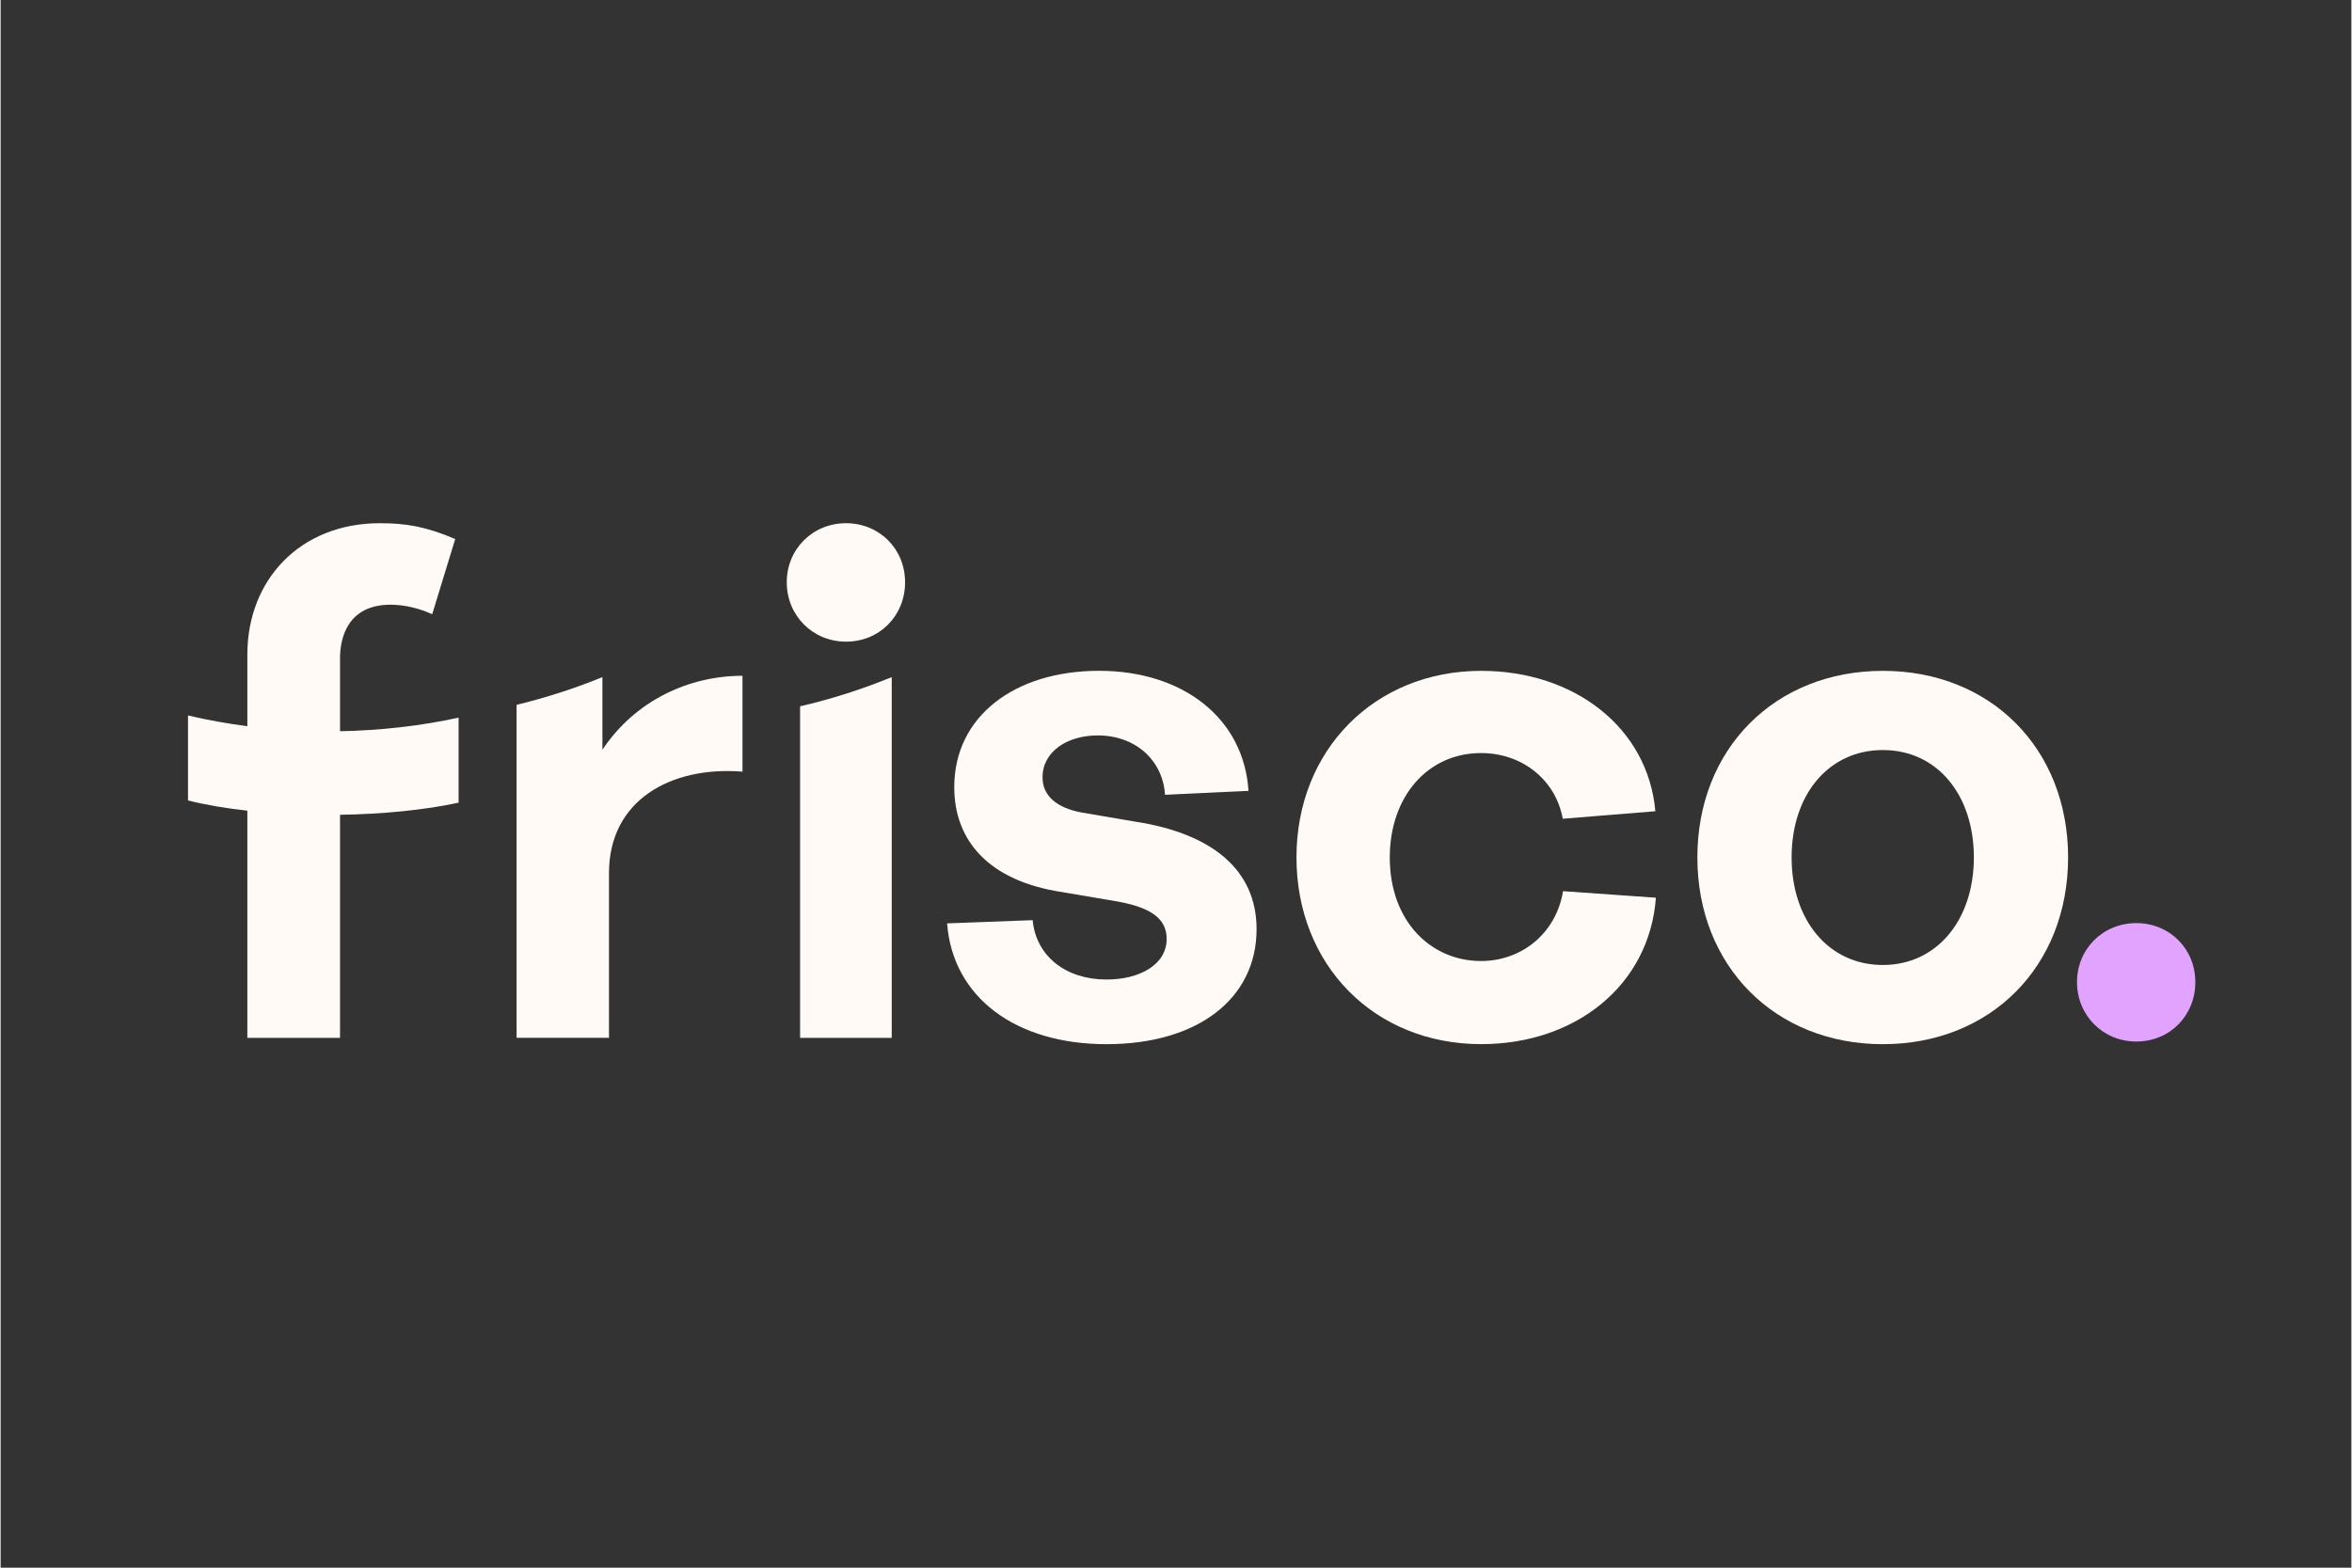 <svg xmlns="http://www.w3.org/2000/svg" xmlns:xlink="http://www.w3.org/1999/xlink" width="300" viewBox="0 0 224.88 150" height="200" preserveAspectRatio="xMidYMid meet"><rect x="0" y="0" width="224.88" height="150" fill="#333333" stroke="none"/><path fill="#fffaf5" d="M 108.445 78.602 L 103.41 77.742 C 101.145 77.324 99.672 76.223 99.672 74.375 C 99.672 71.906 102.047 70.367 104.949 70.367 C 108.555 70.367 111.172 72.723 111.391 76.047 L 119.375 75.672 C 118.934 68.738 113.129 64.184 105.078 64.184 C 97.031 64.184 91.227 68.52 91.227 75.32 C 91.227 80.426 94.523 84.301 101.562 85.359 L 106.621 86.219 C 109.875 86.77 111.547 87.801 111.547 89.828 C 111.547 92.316 108.953 93.723 105.785 93.723 C 101.914 93.723 99.055 91.5 98.727 88.043 L 90.543 88.352 C 91.074 95.398 97.074 99.91 105.785 99.91 C 114.496 99.91 120.148 95.574 120.148 88.902 C 120.148 83.223 115.879 79.723 108.445 78.602 Z M 108.445 78.602 " fill-opacity="1" fill-rule="nonzero"></path><path fill="#fffaf5" d="M 141.621 91.953 C 136.879 91.953 132.891 88.211 132.891 82.039 C 132.891 76.246 136.496 72.055 141.621 72.055 C 145.605 72.055 148.777 74.664 149.438 78.34 L 158.297 77.621 C 157.586 69.598 150.52 64.188 141.641 64.188 C 131.445 64.188 123.965 71.762 123.965 82.035 C 123.965 92.309 131.379 99.906 141.641 99.906 C 150.66 99.906 157.734 94.277 158.348 85.895 L 149.465 85.27 C 148.793 89.355 145.457 91.953 141.621 91.953 Z M 141.621 91.953 " fill-opacity="1" fill-rule="nonzero"></path><path fill="#fffaf5" d="M 180.062 64.188 C 169.75 64.188 162.316 71.633 162.316 82.039 C 162.316 92.445 169.754 99.91 180.062 99.91 C 190.367 99.91 197.781 92.469 197.781 82.039 C 197.781 71.609 190.348 64.188 180.062 64.188 Z M 180.062 92.332 C 174.895 92.332 171.332 88.078 171.332 82.039 C 171.332 76 174.895 71.766 180.062 71.766 C 185.227 71.766 188.766 76.023 188.766 82.039 C 188.766 88.055 185.203 92.332 180.062 92.332 Z M 180.062 92.332 " fill-opacity="1" fill-rule="nonzero"></path><path fill="#e2a3ff" d="M 204.309 88.324 C 201.109 88.324 198.633 90.801 198.633 93.973 C 198.633 97.145 201.105 99.656 204.309 99.656 C 207.512 99.656 209.953 97.176 209.953 93.973 C 209.953 90.77 207.48 88.324 204.309 88.324 Z M 204.309 88.324 " fill-opacity="1" fill-rule="nonzero"></path><path fill="#fffaf5" d="M 32.465 63.008 C 32.465 60.957 33.246 57.859 37.312 57.859 C 38.715 57.859 40.172 58.254 41.285 58.773 L 43.488 51.574 C 40.68 50.383 38.789 50.062 36.27 50.062 C 28.703 50.062 23.602 55.426 23.602 62.641 L 23.602 69.484 C 21.684 69.238 19.785 68.895 17.926 68.457 L 17.926 76.59 C 19.645 77.02 21.57 77.344 23.602 77.566 L 23.602 99.305 L 32.469 99.305 L 32.469 77.961 C 36.617 77.895 40.645 77.492 43.812 76.801 L 43.812 68.664 C 40.238 69.449 36.391 69.891 32.469 69.965 L 32.469 63.008 Z M 32.465 63.008 " fill-opacity="1" fill-rule="nonzero"></path><path fill="#fffaf5" d="M 57.57 71.734 L 57.57 64.789 C 54.926 65.871 52.18 66.754 49.359 67.441 L 49.359 99.301 L 58.199 99.301 L 58.199 83.527 C 58.199 76.609 64.055 73.289 70.969 73.832 L 70.969 64.66 C 65.914 64.66 60.75 66.969 57.57 71.734 Z M 57.57 71.734 " fill-opacity="1" fill-rule="nonzero"></path><path fill="#fffaf5" d="M 80.879 50.062 C 77.68 50.062 75.203 52.539 75.203 55.711 C 75.203 58.887 77.676 61.395 80.879 61.395 C 84.082 61.395 86.523 58.914 86.523 55.711 C 86.523 52.508 84.047 50.062 80.879 50.062 Z M 80.879 50.062 " fill-opacity="1" fill-rule="nonzero"></path><path fill="#fffaf5" d="M 76.48 99.305 L 85.246 99.305 L 85.246 64.789 C 82.426 65.941 79.5 66.883 76.48 67.582 Z M 76.48 99.305 " fill-opacity="1" fill-rule="nonzero"></path></svg>
